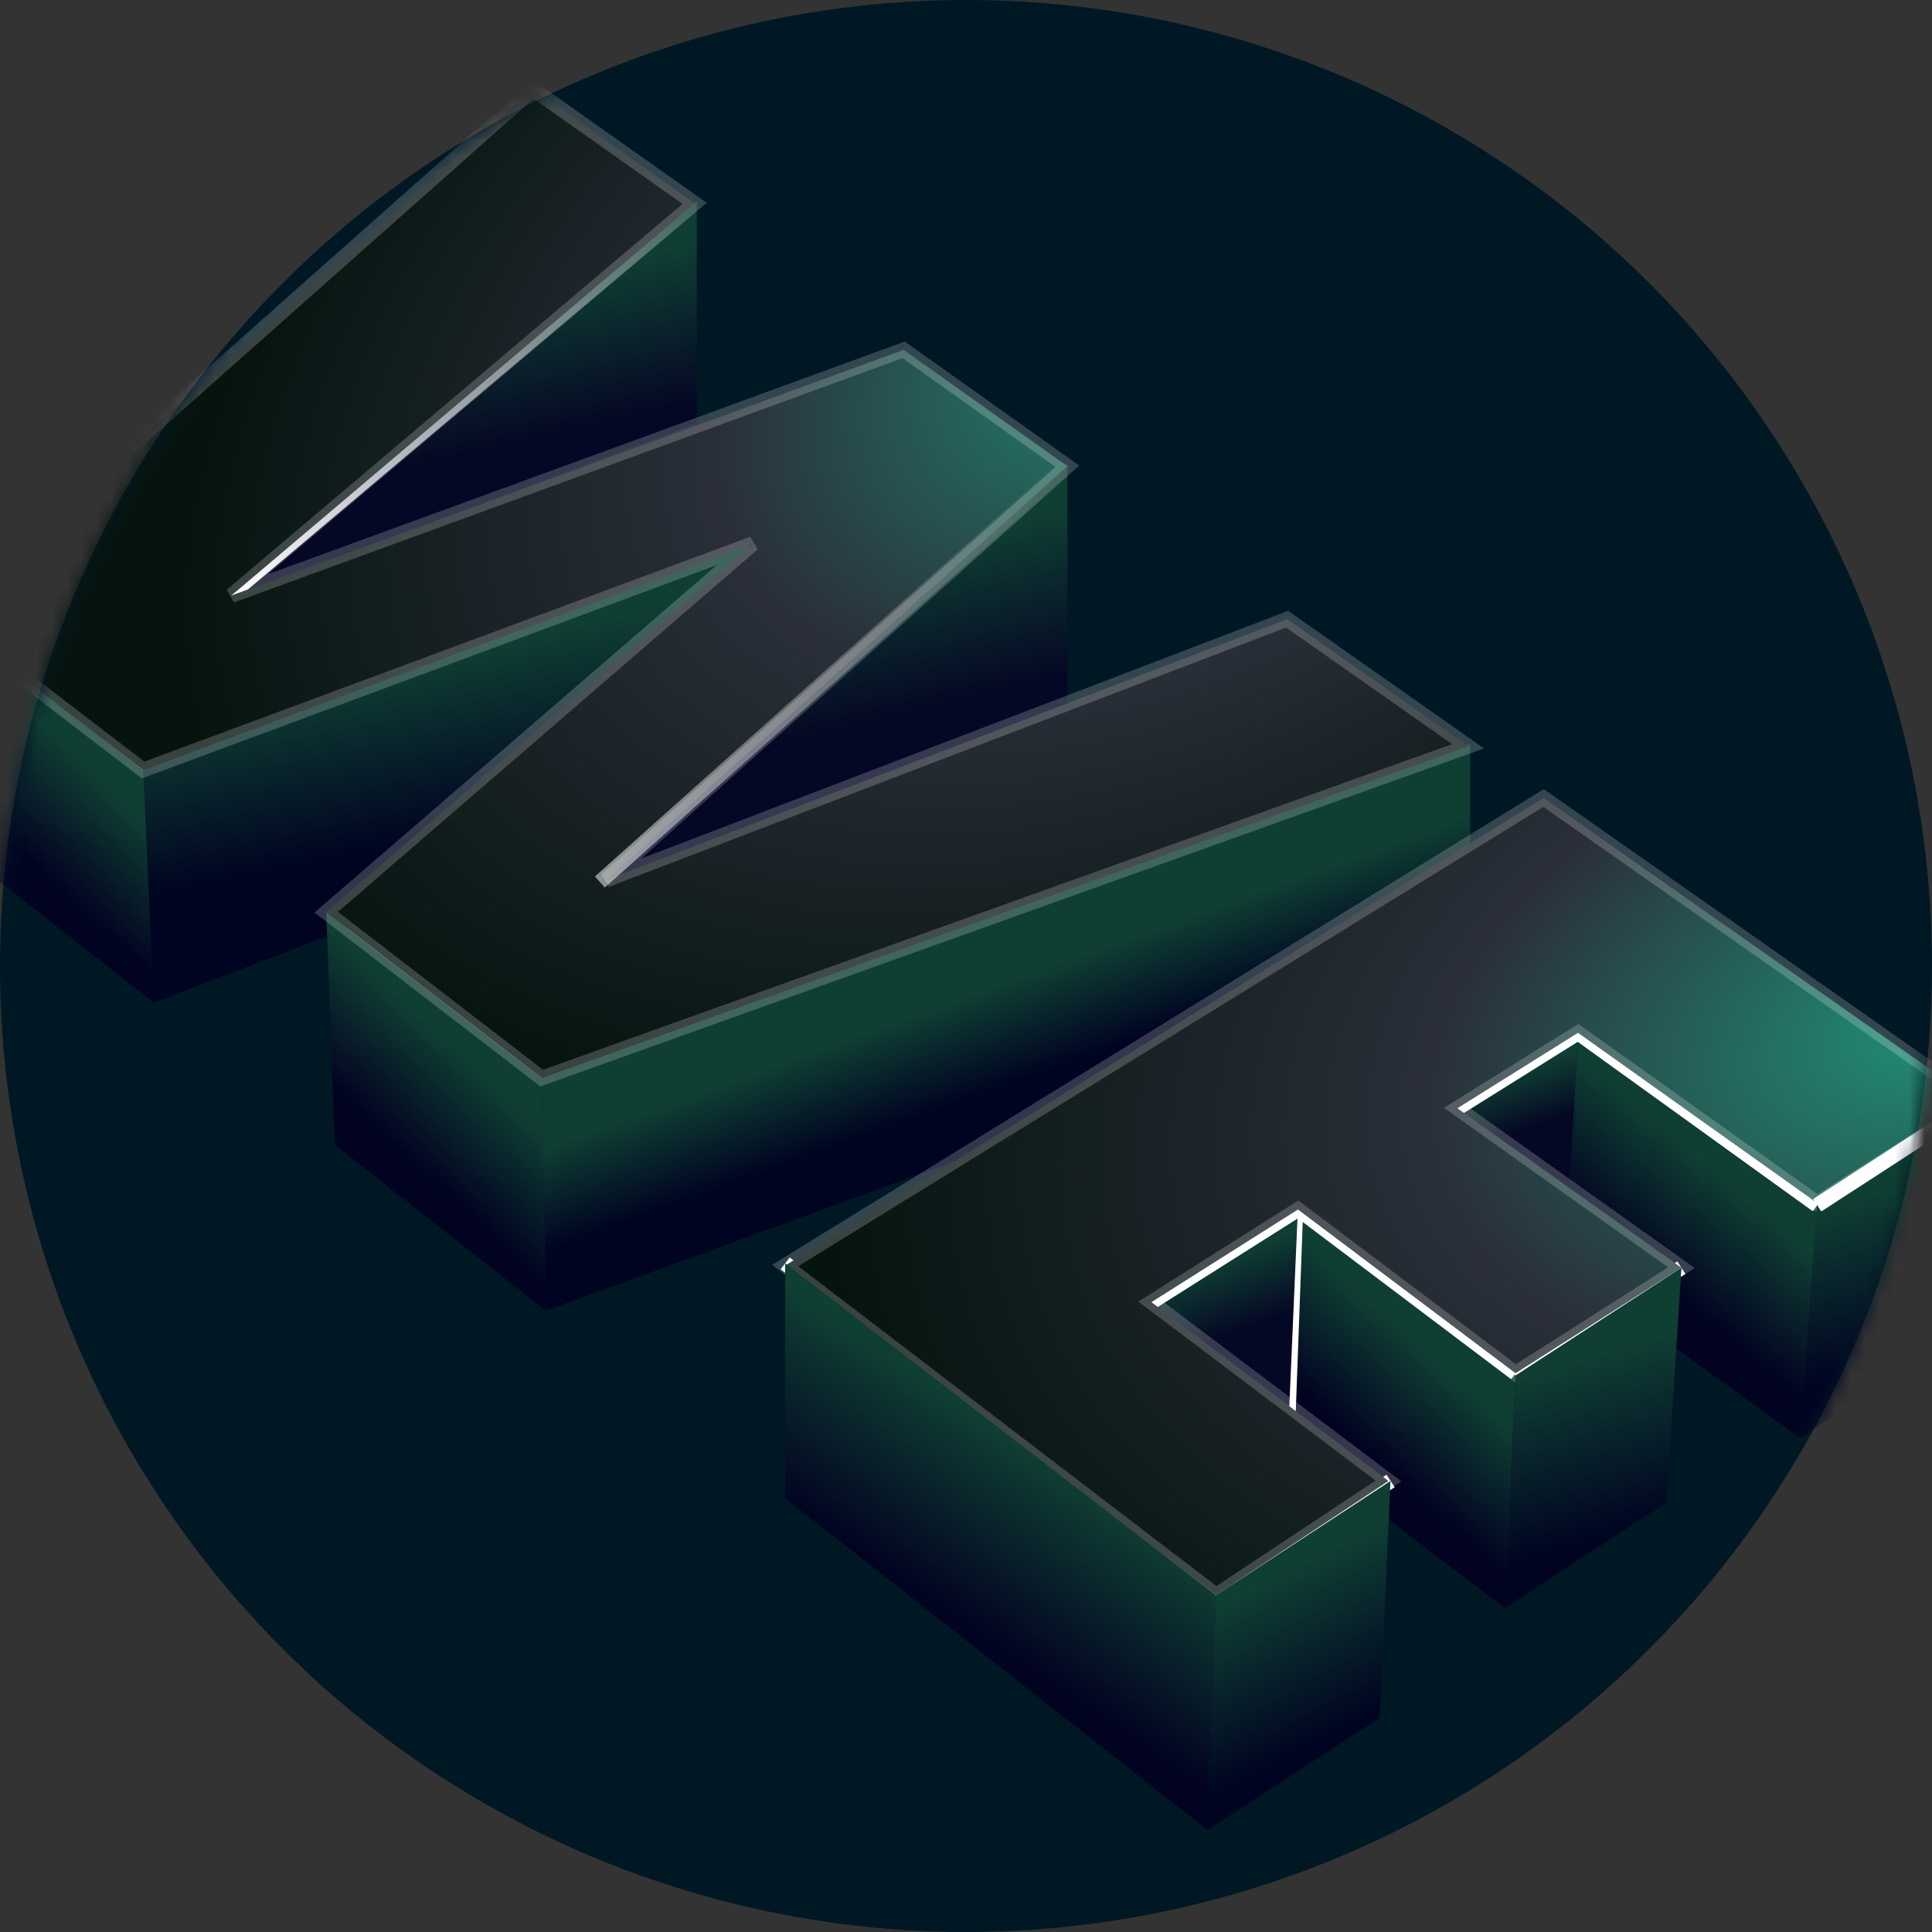 <svg width="130" height="130" viewBox="0 0 130 130" fill="none" xmlns="http://www.w3.org/2000/svg">
    <rect x="0" y="0" width="130" height="130" fill="#333333" stroke="none"/>
    <circle cx="65" cy="65" r="65" fill="#001824" />
    <mask id="mask0_3294_999" style="mask-type:alpha" maskUnits="userSpaceOnUse" x="0" y="0" width="130" height="130">
        <circle cx="65" cy="65" r="65" fill="#001824" />
    </mask>
    <g mask="url(#mask0_3294_999)">
        <g style="mix-blend-mode:overlay">
            <path d="M36.45 72.544L21.953 61.381" stroke="white" />
        </g>
        <path d="M71.823 31.225L40.363 59.349L71.823 49.781V31.225Z" fill="url(#paint0_linear_3294_999)" />
        <path d="M101.98 92.403L101.256 108.205L86.613 97.042L87.193 81.24L101.98 92.403Z"
            fill="url(#paint1_linear_3294_999)" />
        <g style="mix-blend-mode:overlay">
            <path d="M101.98 92.403L87.193 81.24L86.613 97.042" stroke="white" />
        </g>
        <path d="M111.69 89.94L121.114 96.754L122.274 81.097L106.181 69.499L105.602 80.082L111.69 89.94Z"
            fill="url(#paint2_linear_3294_999)" />
        <g style="mix-blend-mode:overlay">
            <path d="M106.18 69.499L122.272 81.097" stroke="white" />
        </g>
        <path d="M106.185 69.499L105.605 79.937L98.066 74.573L106.185 69.499Z" fill="url(#paint3_linear_3294_999)" />
        <g style="mix-blend-mode:overlay">
            <path d="M106.185 69.499L98.066 74.573" stroke="white" />
        </g>
        <path d="M36.735 88.201L36.445 72.544L98.929 50.073V65.44L36.735 88.201Z"
            fill="url(#paint4_linear_3294_999)" />
        <path d="M87.331 81.388L86.751 94.725L77.473 87.622L87.331 81.388Z"
            fill="url(#paint5_linear_3294_999)" />
        <g style="mix-blend-mode:overlay">
            <path d="M87.331 81.388L77.473 87.622" stroke="white" />
        </g>
        <g style="mix-blend-mode:overlay">
            <path d="M113.136 85.3L101.973 92.549" stroke="white" />
        </g>
        <g style="mix-blend-mode:overlay">
            <path d="M93.571 99.652L81.828 107.336" stroke="white" />
        </g>
        <g style="mix-blend-mode:overlay">
            <path d="M52.832 85.011L81.827 107.337" stroke="white" />
        </g>
        <path
            d="M93.425 99.652L81.827 107.336L52.832 85.155L103.863 53.695L133.002 74.137L122.274 80.95L106.182 69.497L98.064 74.572L113.141 85.299L101.978 92.403L87.336 81.385L77.478 87.619L93.425 99.652Z"
            fill="url(#paint6_radial_3294_999)" />
        <path
            d="M93.425 99.652L81.827 107.336L52.832 85.155L103.863 53.695L133.002 74.137L122.274 80.95L106.182 69.497L98.064 74.572L113.141 85.299L101.978 92.403L87.336 81.385L77.478 87.619L93.425 99.652Z"
            stroke="white" stroke-opacity="0.2" style="mix-blend-mode:overlay" />
        <path d="M112.127 101.102L101.254 108.206L101.979 92.549L113.142 85.3L112.127 101.102Z"
            fill="url(#paint7_linear_3294_999)" />
        <path d="M92.836 115.599L81.238 123.138L81.818 107.336L93.561 99.652L92.836 115.599Z"
            fill="url(#paint8_linear_3294_999)" />
        <path d="M52.832 100.813V85.011L81.827 107.337L81.247 123.139L52.832 100.813Z"
            fill="url(#paint9_linear_3294_999)" />
        <path d="M131.692 89.796L121.109 96.754L122.269 81.097L132.997 74.139L131.692 89.796Z"
            fill="url(#paint10_linear_3294_999)" />
        <g style="mix-blend-mode:overlay">
            <path d="M133.005 74.139L122.277 81.097" stroke="white" />
        </g>
        <g style="mix-blend-mode:overlay">
            <path d="M-4 41.23L9.628 51.813" stroke="white" />
        </g>
        <path d="M46.886 13.538L15.427 40.068L15.137 40.358L46.886 28.47V13.538Z"
            fill="url(#paint11_linear_3294_999)" />
        <g style="mix-blend-mode:overlay">
            <path d="M46.886 13.538L15.427 40.068L15.137 40.358" stroke="url(#paint12_linear_3294_999)" />
        </g>
        <path d="M46.304 53.697L10.351 67.47L9.336 51.958L50.508 36.445L46.304 53.697Z"
            fill="url(#paint13_linear_3294_999)" />
        <path d="M36.74 88.201L22.533 77.038L21.953 61.381L36.45 72.544L36.74 88.201Z"
            fill="url(#paint14_linear_3294_999)" />
        <path d="M-3.13 56.887L10.352 67.47L9.628 51.813L-4 41.23L-3.13 56.887Z"
            fill="url(#paint15_linear_3294_999)" />
        <path
            d="M36.448 72.543L98.786 50.217L86.609 41.663L40.797 59.205L71.821 31.37L60.803 23.542L15.571 40.069L46.741 13.684L35.868 6L-4 41.374L9.628 51.812L50.655 36.589L21.95 61.38L36.448 72.543Z"
            fill="url(#paint16_radial_3294_999)" />
        <path
            d="M36.448 72.543L98.786 50.217L86.609 41.663L40.797 59.205L71.821 31.37L60.803 23.542L15.571 40.069L46.741 13.684L35.868 6L-4 41.374L9.628 51.812L50.655 36.589L21.95 61.38L36.448 72.543Z"
            stroke="white" stroke-opacity="0.2" style="mix-blend-mode:overlay" />
        <g style="mix-blend-mode:overlay">
            <path d="M40.363 59.349L71.823 31.225" stroke="url(#paint17_linear_3294_999)" />
        </g>
    </g>
    <defs>
        <linearGradient id="paint0_linear_3294_999" x1="51.467" y1="39.173" x2="54.072" y2="49.686"
            gradientUnits="userSpaceOnUse">
            <stop stop-color="#0F3E33" />
            <stop offset="1" stop-color="#050824" />
        </linearGradient>
        <linearGradient id="paint1_linear_3294_999" x1="96.986" y1="91.876" x2="91.892" y2="97.541"
            gradientUnits="userSpaceOnUse">
            <stop stop-color="#0F3E33" />
            <stop offset="1" stop-color="#020321" />
        </linearGradient>
        <linearGradient id="paint2_linear_3294_999" x1="116.855" y1="80.069" x2="111.693" y2="86.166"
            gradientUnits="userSpaceOnUse">
            <stop stop-color="#0F3E33" />
            <stop offset="1" stop-color="#020321" />
        </linearGradient>
        <linearGradient id="paint3_linear_3294_999" x1="100.932" y1="72.449" x2="102.241" y2="76.124"
            gradientUnits="userSpaceOnUse">
            <stop stop-color="#0F3E33" />
            <stop offset="1" stop-color="#050824" />
        </linearGradient>
        <linearGradient id="paint4_linear_3294_999" x1="51.523" y1="71.964" x2="55.352" y2="82.596"
            gradientUnits="userSpaceOnUse">
            <stop stop-color="#0F3E33" />
            <stop offset="0.576" stop-color="#000421" />
        </linearGradient>
        <linearGradient id="paint5_linear_3294_999" x1="80.952" y1="85.157" x2="82.692" y2="89.796"
            gradientUnits="userSpaceOnUse">
            <stop stop-color="#0F3E33" />
            <stop offset="1" stop-color="#050824" />
        </linearGradient>
        <radialGradient id="paint6_radial_3294_999" cx="0" cy="0" r="1" gradientUnits="userSpaceOnUse"
            gradientTransform="translate(129.523 69.642) rotate(165.454) scale(75.037 48.656)">
            <stop stop-color="#218C74" />
            <stop offset="0.454" stop-color="#2A2F39" />
            <stop offset="1" stop-color="#061410" />
        </radialGradient>
        <linearGradient id="paint7_linear_3294_999" x1="105.45" y1="91.773" x2="109.25" y2="104.694"
            gradientUnits="userSpaceOnUse">
            <stop stop-color="#0F3E33" />
            <stop offset="0.885" stop-color="#000421" />
        </linearGradient>
        <linearGradient id="paint8_linear_3294_999" x1="85.588" y1="106.29" x2="91.873" y2="118.505"
            gradientUnits="userSpaceOnUse">
            <stop stop-color="#0F3E33" />
            <stop offset="0.814" stop-color="#000421" />
        </linearGradient>
        <linearGradient id="paint9_linear_3294_999" x1="72.403" y1="99.798" x2="65.59" y2="109.801"
            gradientUnits="userSpaceOnUse">
            <stop stop-color="#0F3E33" />
            <stop offset="1" stop-color="#020321" />
        </linearGradient>
        <linearGradient id="paint10_linear_3294_999" x1="125.305" y1="80.53" x2="128.758" y2="93.066"
            gradientUnits="userSpaceOnUse">
            <stop stop-color="#0F3E33" />
            <stop offset="0.877" stop-color="#000421" />
        </linearGradient>
        <linearGradient id="paint11_linear_3294_999" x1="26.342" y1="21.118" x2="28.704" y2="31.205"
            gradientUnits="userSpaceOnUse">
            <stop stop-color="#0F3E33" />
            <stop offset="1" stop-color="#050824" />
        </linearGradient>
        <linearGradient id="paint12_linear_3294_999" x1="15.429" y1="40.082" x2="45.736" y2="11.833"
            gradientUnits="userSpaceOnUse">
            <stop stop-color="white" />
            <stop offset="1" stop-color="white" stop-opacity="0" />
        </linearGradient>
        <linearGradient id="paint13_linear_3294_999" x1="23.867" y1="45.213" x2="26.331" y2="57.007"
            gradientUnits="userSpaceOnUse">
            <stop stop-color="#0F3E33" />
            <stop offset="1" stop-color="#000421" />
        </linearGradient>
        <linearGradient id="paint14_linear_3294_999" x1="31.935" y1="71.783" x2="26.794" y2="77.254"
            gradientUnits="userSpaceOnUse">
            <stop stop-color="#0F3E33" />
            <stop offset="1" stop-color="#020321" />
        </linearGradient>
        <linearGradient id="paint15_linear_3294_999" x1="5.688" y1="51.406" x2="0.656" y2="56.719"
            gradientUnits="userSpaceOnUse">
            <stop stop-color="#0F3E33" />
            <stop offset="1" stop-color="#020321" />
        </linearGradient>
        <radialGradient id="paint16_radial_3294_999" cx="0" cy="0" r="1" gradientUnits="userSpaceOnUse"
            gradientTransform="translate(78.78 21.802) rotate(151.371) scale(72.013 45.364)">
            <stop stop-color="#218C74" />
            <stop offset="0.454" stop-color="#2A2F39" />
            <stop offset="1" stop-color="#061410" />
        </radialGradient>
        <linearGradient id="paint17_linear_3294_999" x1="40.653" y1="59.059" x2="72.257" y2="31.225"
            gradientUnits="userSpaceOnUse">
            <stop stop-color="white" stop-opacity="0.51" />
            <stop offset="1" stop-color="white" stop-opacity="0" />
        </linearGradient>
    </defs>
</svg>